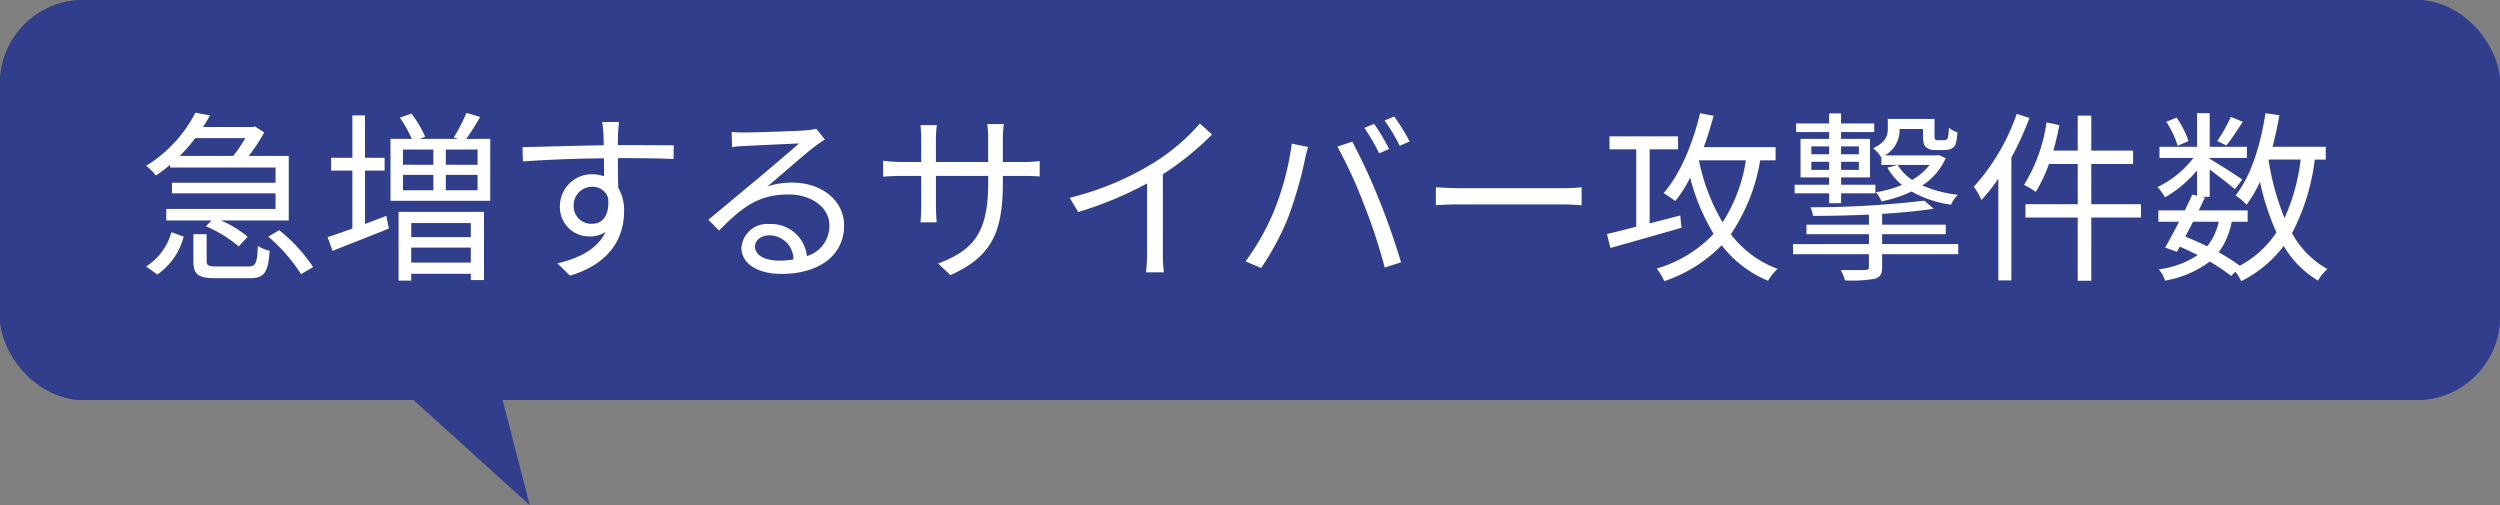 <svg xmlns="http://www.w3.org/2000/svg" width="300" height="60.623" viewBox="0 0 300 60.623">
  <rect x="0" y="0" width="300" height="60.623" fill="#808080" stroke="none"/>
  <g id="吹き出し" transform="translate(-365 -1461)">
    <g id="長方形_1946" data-name="長方形 1946" transform="translate(365 1461)" fill="#313e8c" stroke="#313e8c" stroke-width="2">
      <rect width="300" height="48" rx="10" stroke="none"/>
      <rect x="1" y="1" width="298" height="46" rx="9" fill="none"/>
    </g>
    <path id="パス_25315" data-name="パス 25315" d="M-11109.561-21978l11.771,10.646-2.748-10.646" transform="translate(11524.561 23486)" fill="#313e8c" stroke="#313e8c" stroke-width="2"/>
    <path id="パス_228034" data-name="パス 228034" d="M12.936-15.422a16.517,16.517,0,0,1-1.452,2.134H5.06a18.552,18.552,0,0,0,1.87-2.134ZM3.916-11.9h12.65v1.826H4.136V-8.8h12.43v1.87H3.454v1.386H8.888l-.682.7a14.727,14.727,0,0,1,3.938,2.42l1.078-1.166A12.783,12.783,0,0,0,10.01-5.544h8.14v-7.744h-4.8A21.317,21.317,0,0,0,15.2-16.1l-1.1-.726-.264.066H7.854A15.459,15.459,0,0,0,8.69-18.15l-1.738-.33A16.143,16.143,0,0,1,1.034-12.1,5.329,5.329,0,0,1,2.2-10.934a17.513,17.513,0,0,0,1.716-1.3ZM2.376.946A7.962,7.962,0,0,0,5.544-3.608L4.07-4.136A7.111,7.111,0,0,1,1.034-.022ZM9.57-.022c-1.078,0-1.276-.11-1.276-.682v-3.19H6.71V-.682c0,1.606.528,2.068,2.728,2.068h4c1.76,0,2.244-.638,2.42-3.3a4.215,4.215,0,0,1-1.408-.572c-.11,2.134-.264,2.464-1.166,2.464Zm6.116-3.586A19.977,19.977,0,0,1,19.624.9L21.076.044a19.793,19.793,0,0,0-4.07-4.422ZM27.3-11.528h2.354v-1.54H27.3V-18.15H25.784v5.082H23.232v1.54h2.552v6.952c-1.122.418-2.156.77-2.97,1.034l.594,1.65c1.914-.77,4.422-1.738,6.754-2.684l-.308-1.518c-.858.33-1.716.66-2.552.968ZM40-5.236v1.694h-7.15V-5.236ZM32.846-.484v-1.8H40v1.8ZM31.328,1.672h1.518V.858H40v.748H41.58V-6.578H31.328Zm9.482-13.9H37v-1.826H40.81Zm0,3.058H37v-1.848H40.81Zm-8.954-1.848h3.652v1.848H31.856Zm0-3.036h3.652v1.826H31.856Zm7.59-1.276a27.62,27.62,0,0,0,1.672-2.64l-1.65-.484A19.667,19.667,0,0,1,37.95-15.51l.528.176h-4.6l.638-.264a12.555,12.555,0,0,0-1.65-2.772l-1.386.484a14.257,14.257,0,0,1,1.43,2.552H30.36V-7.9H42.328v-7.436ZM54.56-5.148A2.1,2.1,0,0,1,52.338-7.3a2.212,2.212,0,0,1,2.2-2.288A1.933,1.933,0,0,1,56.474-8.25C56.672-6.182,55.836-5.148,54.56-5.148Zm3.366-7.876c3.19,0,5.17.044,6.4.11l.022-1.65c-1.056,0-3.74-.022-6.38-.022h-.33c0-.572.022-1.078.022-1.408l.11-1.364h-2c.044.264.11.9.132,1.364.022.308.044.814.044,1.43-3.234.044-7.326.176-9.746.22l.044,1.716c2.728-.2,6.424-.352,9.724-.374.022.748.022,1.518.022,2.156a4.368,4.368,0,0,0-1.452-.242,3.83,3.83,0,0,0-3.85,3.806A3.509,3.509,0,0,0,54.3-3.63a3.129,3.129,0,0,0,1.87-.55C55.264-2.244,53.24-1.056,50.38-.4L51.9,1.078c5.06-1.518,6.49-4.8,6.49-7.744a5.319,5.319,0,0,0-.7-2.794c-.022-.99-.044-2.332-.044-3.564ZM76.978-.726C75.35-.726,74.1-1.342,74.1-2.42c0-.748.748-1.342,1.738-1.342a2.909,2.909,0,0,1,2.882,2.9A10.731,10.731,0,0,1,76.978-.726Zm4.488-15.818a7.8,7.8,0,0,1-1.188.176c-1.144.11-6.314.264-7.436.264a12.37,12.37,0,0,1-1.54-.066l.044,1.826a10.489,10.489,0,0,1,1.474-.132c1.122-.066,5.412-.264,6.556-.308-1.078.968-3.784,3.256-4.994,4.268-1.276,1.056-4.07,3.388-5.874,4.884l1.276,1.3c2.772-2.816,4.752-4.334,8.338-4.334,2.75,0,4.906,1.562,4.906,3.7a3.8,3.8,0,0,1-2.706,3.7,4.3,4.3,0,0,0-4.488-3.85,3.1,3.1,0,0,0-3.366,2.86c0,1.8,1.826,3.124,4.8,3.124,4.6,0,7.524-2.288,7.524-5.808,0-2.948-2.618-5.148-6.248-5.148a9.257,9.257,0,0,0-2.948.462c1.672-1.408,4.6-3.982,5.676-4.8.33-.242.814-.572,1.21-.836Zm22.374,3.982v-2.75a16.68,16.68,0,0,1,.11-1.8h-1.98a12.265,12.265,0,0,1,.11,1.8v2.75H95.81v-2.816a13.58,13.58,0,0,1,.11-1.606H93.962c.022.22.088.9.088,1.606v2.816H91.7a16.232,16.232,0,0,1-2.222-.154V-10.8c.264-.022,1.254-.088,2.222-.088H94.05v3.564c0,.836-.066,1.782-.088,2H95.9c-.022-.22-.088-1.188-.088-2V-10.89h6.27v.924c0,6.16-2,8.052-6.006,9.592l1.474,1.386c5.038-2.244,6.292-5.258,6.292-11.132v-.77h2.42c.968,0,1.782.044,2,.066v-1.848a15.429,15.429,0,0,1-2,.11Zm23.65-4.62A24.273,24.273,0,0,1,121.7-12.32a34.724,34.724,0,0,1-9.834,4.048l1.012,1.716a44,44,0,0,0,8.272-3.432v8.316a20.409,20.409,0,0,1-.132,2.354h2.156a16.6,16.6,0,0,1-.132-2.354v-9.416a34.509,34.509,0,0,0,5.9-4.774Zm20.9.044-1.166.484a25.143,25.143,0,0,1,1.782,3.058l1.188-.528A25.387,25.387,0,0,0,148.39-17.138Zm2.42-.88-1.166.484A20.956,20.956,0,0,1,151.47-14.5l1.188-.528A25.582,25.582,0,0,0,150.81-18.018Zm-14.454,11.4a28.9,28.9,0,0,1-3.388,5.984l1.87.792a31.906,31.906,0,0,0,3.234-6.05,48.9,48.9,0,0,0,2-6.864c.088-.484.264-1.122.4-1.606l-1.958-.4A33.628,33.628,0,0,1,136.356-6.622Zm10.824-.836A65.925,65.925,0,0,1,149.666.11l1.958-.638c-.572-1.98-1.738-5.346-2.64-7.524A71.123,71.123,0,0,0,145.772-15l-1.782.594A56.258,56.258,0,0,1,147.18-7.458Zm8.624.088c.682-.066,1.848-.11,3.058-.11H170.94c.99,0,1.914.088,2.354.11V-9.526c-.484.044-1.276.11-2.376.11H158.862c-1.232,0-2.4-.066-3.058-.11ZM185.13-6.138l-3.674.946V-14.08h3.41v-1.562h-8.228v1.562h3.212V-4.8c-1.342.352-2.552.66-3.52.88l.418,1.672c2.332-.638,5.522-1.562,8.536-2.42Zm7.876-6.622a19.027,19.027,0,0,1-2.794,7.436,23.9,23.9,0,0,1-2.838-7.436Zm3.564,0v-1.584h-8.624c.462-1.21.836-2.486,1.188-3.762l-1.628-.308c-.88,3.7-2.376,7.3-4.378,9.592.4.22,1.1.726,1.408.946a14.678,14.678,0,0,0,1.782-2.816,24.846,24.846,0,0,0,2.816,6.754A15.167,15.167,0,0,1,182.314.22a8.354,8.354,0,0,1,.9,1.518A17.252,17.252,0,0,0,190.1-2.574a13.62,13.62,0,0,0,5.566,4.268,6.059,6.059,0,0,1,1.144-1.43,12.524,12.524,0,0,1-5.61-4.158,22.14,22.14,0,0,0,3.52-8.866Zm12.694-.374v.924h5.786a7.013,7.013,0,0,1-2.09,1.8,5.633,5.633,0,0,1-1.738-1.8l-1.232.33a7.444,7.444,0,0,0,1.738,2.068,13.411,13.411,0,0,1-3.124.88,4.378,4.378,0,0,1,.682,1.1,16.144,16.144,0,0,0,3.608-1.188,13.318,13.318,0,0,0,4.73,1.584,3.348,3.348,0,0,1,.836-1.188,14.728,14.728,0,0,1-4.29-1.122,7.427,7.427,0,0,0,2.816-3.278l-.836-.374-.264.044h-6.2a3.453,3.453,0,0,0,1.76-3.124v-.044h2.816v.66c0,.968.088,1.276.352,1.518a1.613,1.613,0,0,0,1.1.352h.99a2.646,2.646,0,0,0,.88-.132,1.11,1.11,0,0,0,.572-.528,5.065,5.065,0,0,0,.22-1.474,2.99,2.99,0,0,1-1.012-.55,5.409,5.409,0,0,1-.11,1.144c-.044.176-.132.286-.22.308a.977.977,0,0,1-.4.044h-.572a.5.5,0,0,1-.33-.066c-.066-.066-.088-.242-.088-.55v-1.936h-5.61v1.21c0,.792-.264,1.628-1.76,2.31a4.247,4.247,0,0,1,.968,1.1Zm-8.4,1.518v-.968h2.134v.968Zm0-2.816h2.134v.946H200.86Zm5.7,0v.946h-2.134v-.946Zm0,2.816h-2.134v-.968h2.134Zm-3.564,4h1.43V-8.8h4.114V-9.834h-4.114v-.88H207.9v-4.62h-3.476v-.814h3.982v-1.034h-3.982v-1.21h-1.43v1.21h-3.96v1.034h3.96v.814h-3.432v4.62h3.432v.88h-4.136V-8.8h4.136Zm15.488,4.906h-9.13V-3.894h7.634V-5.038h-7.634v-1.3c2.31-.132,4.466-.352,6.182-.616l-1.122-.968a115.318,115.318,0,0,1-13.662.792,4.3,4.3,0,0,1,.308,1.034c2.134,0,4.466-.044,6.71-.154v1.21h-7.5v1.144h7.5v1.188H198.66V-1.5h9.108V.022c0,.308-.132.374-.484.374-.352.022-1.584.022-2.9,0a6.9,6.9,0,0,1,.528,1.254,15.613,15.613,0,0,0,3.564-.2c.66-.2.88-.572.88-1.408V-1.5h9.13Zm7.018-15.62a25.378,25.378,0,0,1-5.148,8.734,9.147,9.147,0,0,1,.924,1.606A24.94,24.94,0,0,0,223.3-10.56V1.65h1.562V-13.09a38.531,38.531,0,0,0,2.178-4.752ZM240.416-7.5h-5.962V-12.32h5.016v-1.606h-5.016v-4.2h-1.628v4.2H229.9c.286-.99.528-2.024.726-3.058l-1.54-.33a19.469,19.469,0,0,1-2.706,7.5,9.516,9.516,0,0,1,1.408.836,16.907,16.907,0,0,0,1.584-3.344h3.454V-7.5h-6.27V-5.9h6.27v7.59h1.628V-5.9h5.962ZM251.2-17.974a18.834,18.834,0,0,1-1.628,2.9l1.1.528c.572-.726,1.32-1.826,1.958-2.838Zm-5.082,2.9a10.973,10.973,0,0,0-1.43-2.816l-1.232.506a11.246,11.246,0,0,1,1.364,2.882Zm9.636,2.222h3.828a24.085,24.085,0,0,1-1.936,7.018,30.268,30.268,0,0,1-1.914-6.952ZM249.744-5.39a7.059,7.059,0,0,1-1.386,2.948c-.858-.418-1.738-.814-2.618-1.166.286-.572.616-1.166.924-1.782Zm12.848-7.458v-1.54h-6.38c.308-1.21.594-2.486.814-3.784l-1.672-.242c-.594,3.872-1.738,7.546-3.586,9.856a8.421,8.421,0,0,1,1.32,1.122,14.352,14.352,0,0,0,1.606-2.75,29.792,29.792,0,0,0,1.98,6.072,12.113,12.113,0,0,1-4.4,4,22.159,22.159,0,0,0-2.53-1.606,9.028,9.028,0,0,0,1.562-3.674h1.914V-6.754h-5.874c.264-.528.506-1.056.748-1.54l-.374-.088h.946V-11.66c1.056.792,2.442,1.848,3.014,2.376l.9-1.166c-.594-.44-2.97-1.936-3.916-2.486v-.11h4.466v-1.342h-4.466v-4.026h-1.518v4.026h-4.51v1.342h4.07a11.991,11.991,0,0,1-4.312,3.5,5.549,5.549,0,0,1,.9,1.232,14.3,14.3,0,0,0,3.85-3.234v3.036l-.572-.132c-.264.594-.572,1.232-.9,1.892h-3.168V-5.39h2.486c-.594,1.144-1.188,2.266-1.672,3.1l1.408.506.352-.616c.726.308,1.452.66,2.156,1.012A11.181,11.181,0,0,1,242.55.33a3.361,3.361,0,0,1,.748,1.342,12.278,12.278,0,0,0,5.368-2.288,21.611,21.611,0,0,1,2.574,1.738l.506-.528a7.036,7.036,0,0,1,.7,1.144,14.5,14.5,0,0,0,5.1-4.224,11.825,11.825,0,0,0,4.114,4.158A5.265,5.265,0,0,1,262.79.286a10.827,10.827,0,0,1-4.246-4.312,25.581,25.581,0,0,0,2.728-8.822Z" transform="translate(381.5 1493)" fill="#fff"/>
  </g>
</svg>
